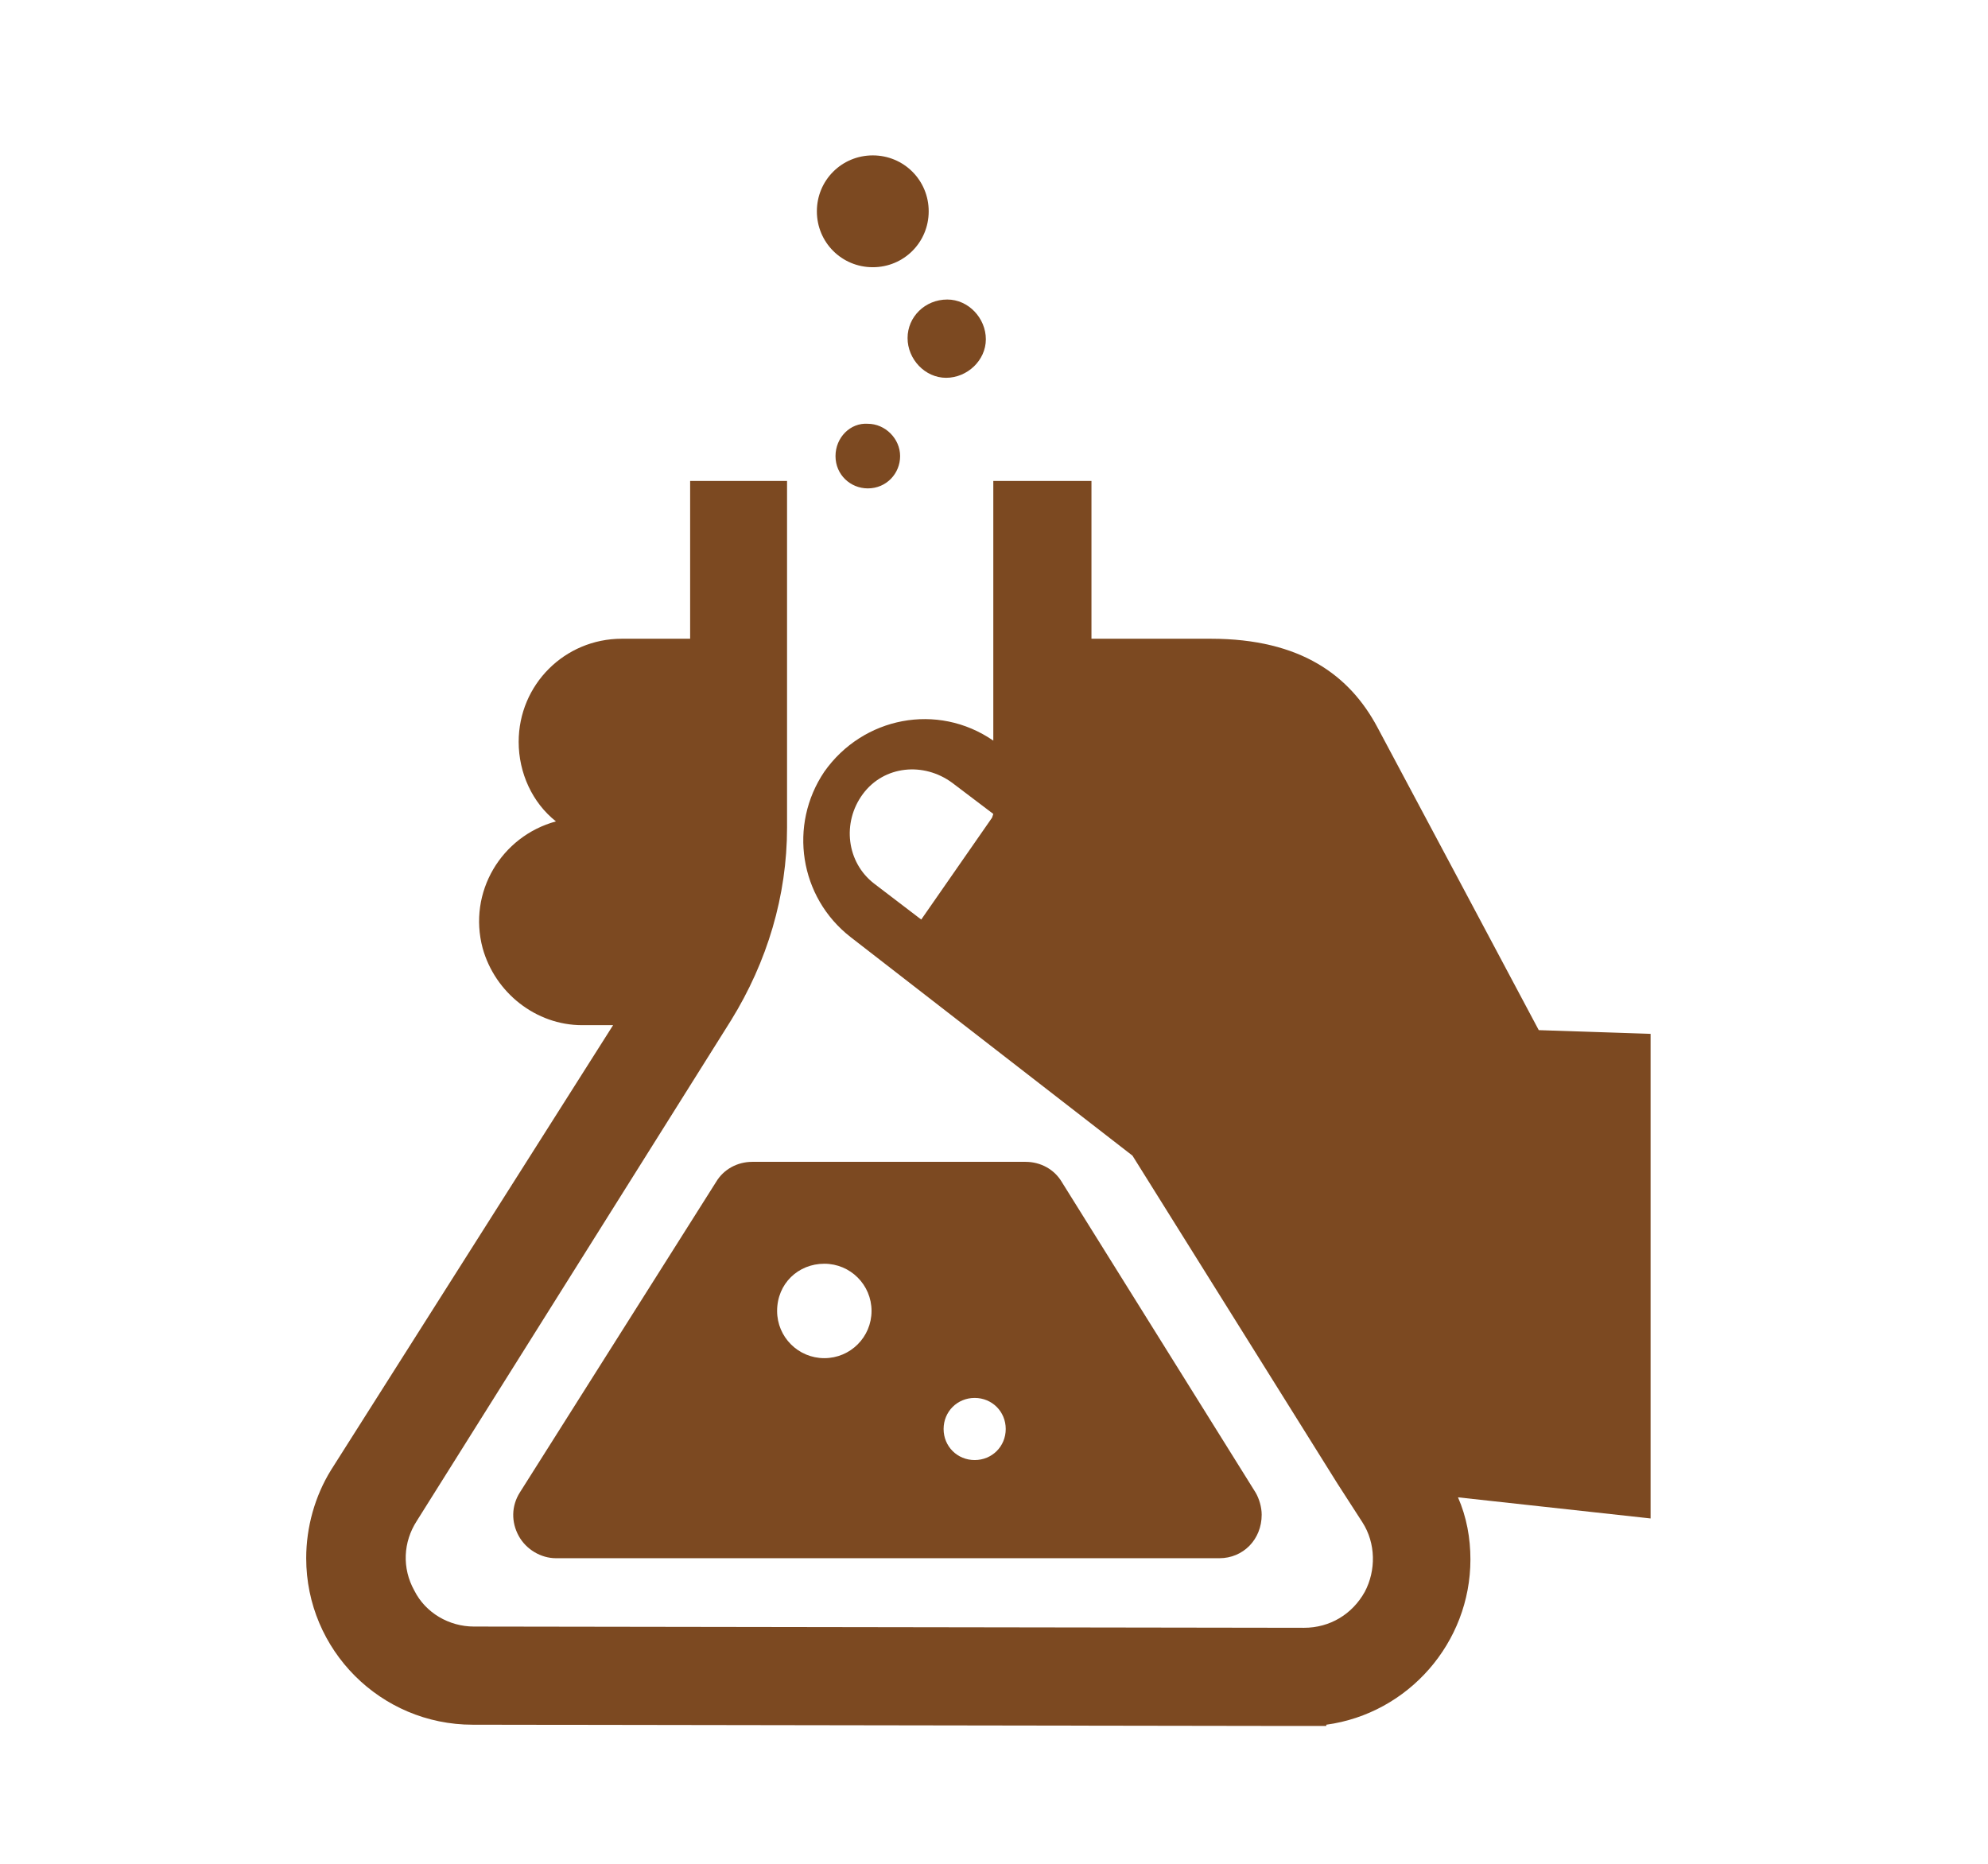 <?xml version="1.0" encoding="utf-8"?>
<!-- Generator: Adobe Illustrator 22.1.0, SVG Export Plug-In . SVG Version: 6.00 Build 0)  -->
<svg version="1.1" id="レイヤー_1" xmlns="http://www.w3.org/2000/svg" xmlns:xlink="http://www.w3.org/1999/xlink" x="0px"
	 y="0px" viewBox="0 0 160 150" style="enable-background:new 0 0 160 150;" xml:space="preserve">
<style type="text/css">
	.st0{fill:#7C4921;}
</style>
<g id="予定表_4">
	<g id="グループ化_716" transform="translate(-65.353 -18.368)">
		<g id="グループ化_487" transform="translate(89.997 24.874)">
			<g id="研究アイコン3" transform="translate(0 0)">
				<path id="パス_436" class="st0" d="M108.2,76.7l-9-0.3c0,0-12.4-23.3-13-24.4c-2.2-4.1-6.1-7.1-13.4-7.1h-9.6V32.2h-7.9v20.9
					c-4.5-3.1-10.5-1.9-13.6,2.5c-2.9,4.3-2,10.1,2.1,13.3l22.7,17.6L83,112.9l2,3.1c1.1,1.7,1.1,3.9,0.2,5.6
					c-1,1.8-2.8,2.9-4.9,2.9l0,0l-66.8-0.1c-2,0-3.9-1.1-4.8-2.9c-1-1.8-0.9-3.9,0.2-5.6l25.3-40.3c2.9-4.7,4.5-10,4.5-15.5V32.2
					h-7.8v12.7h-5.5c-4.6,0-8.3,3.7-8.3,8.3c0,2.5,1.1,4.9,3,6.4c-4.4,1.2-7.1,5.7-5.9,10.2c1,3.6,4.3,6.2,8,6.2h2.5L2,111.8
					c-1.3,2.1-2,4.6-2,7.1l0,0c0,7.4,6,13.4,13.4,13.4l65.1,0.1l0,0h1.7h1.7l0,0h0.2v-0.1c6.6-0.9,11.6-6.6,11.6-13.3
					c0-1.7-0.3-3.4-1-5l15.5,1.7L108.2,76.7L108.2,76.7z M55.2,59.3l-5.7,8.2l-3.8-2.9c-2.2-1.7-2.6-4.9-0.9-7.2s4.9-2.6,7.2-0.9
					l0,0l3.3,2.5L55.2,59.3z"/>
				<path id="パス_437" class="st0" d="M45.6,15c2.5,0,4.5-2,4.5-4.5S48.1,6,45.6,6s-4.5,2-4.5,4.5S43.1,15,45.6,15L45.6,15z"/>
				<path id="パス_438" class="st0" d="M42.6,30.2c0,1.5,1.2,2.6,2.6,2.6c1.5,0,2.6-1.2,2.6-2.6s-1.2-2.6-2.6-2.6l0,0
					C43.8,27.5,42.6,28.7,42.6,30.2z"/>
				<path id="パス_439" class="st0" d="M48.4,20.7c0,1.7,1.4,3.2,3.1,3.2c1.7,0,3.2-1.4,3.2-3.1s-1.4-3.2-3.1-3.2
					C49.8,17.6,48.4,19,48.4,20.7L48.4,20.7z"/>
				<path id="パス_440" class="st0" d="M33,88.6l-15.8,25c-0.7,1.1-0.7,2.4-0.1,3.5s1.8,1.8,3,1.8h53.4c1.9,0,3.4-1.5,3.4-3.5
					c0-0.6-0.2-1.3-0.5-1.8l-15.6-25c-0.6-1-1.7-1.6-2.9-1.6h-22C34.7,87,33.6,87.6,33,88.6z M53.8,106c1.4,0,2.5,1.1,2.5,2.5
					s-1.1,2.5-2.5,2.5s-2.5-1.1-2.5-2.5l0,0C51.3,107.1,52.4,106,53.8,106L53.8,106z M41.7,95.2c2.1,0,3.8,1.7,3.8,3.8
					s-1.7,3.8-3.8,3.8s-3.8-1.7-3.8-3.8l0,0C37.9,96.8,39.6,95.2,41.7,95.2z"/>
			</g>
		</g>
	</g>
</g>
</svg>
